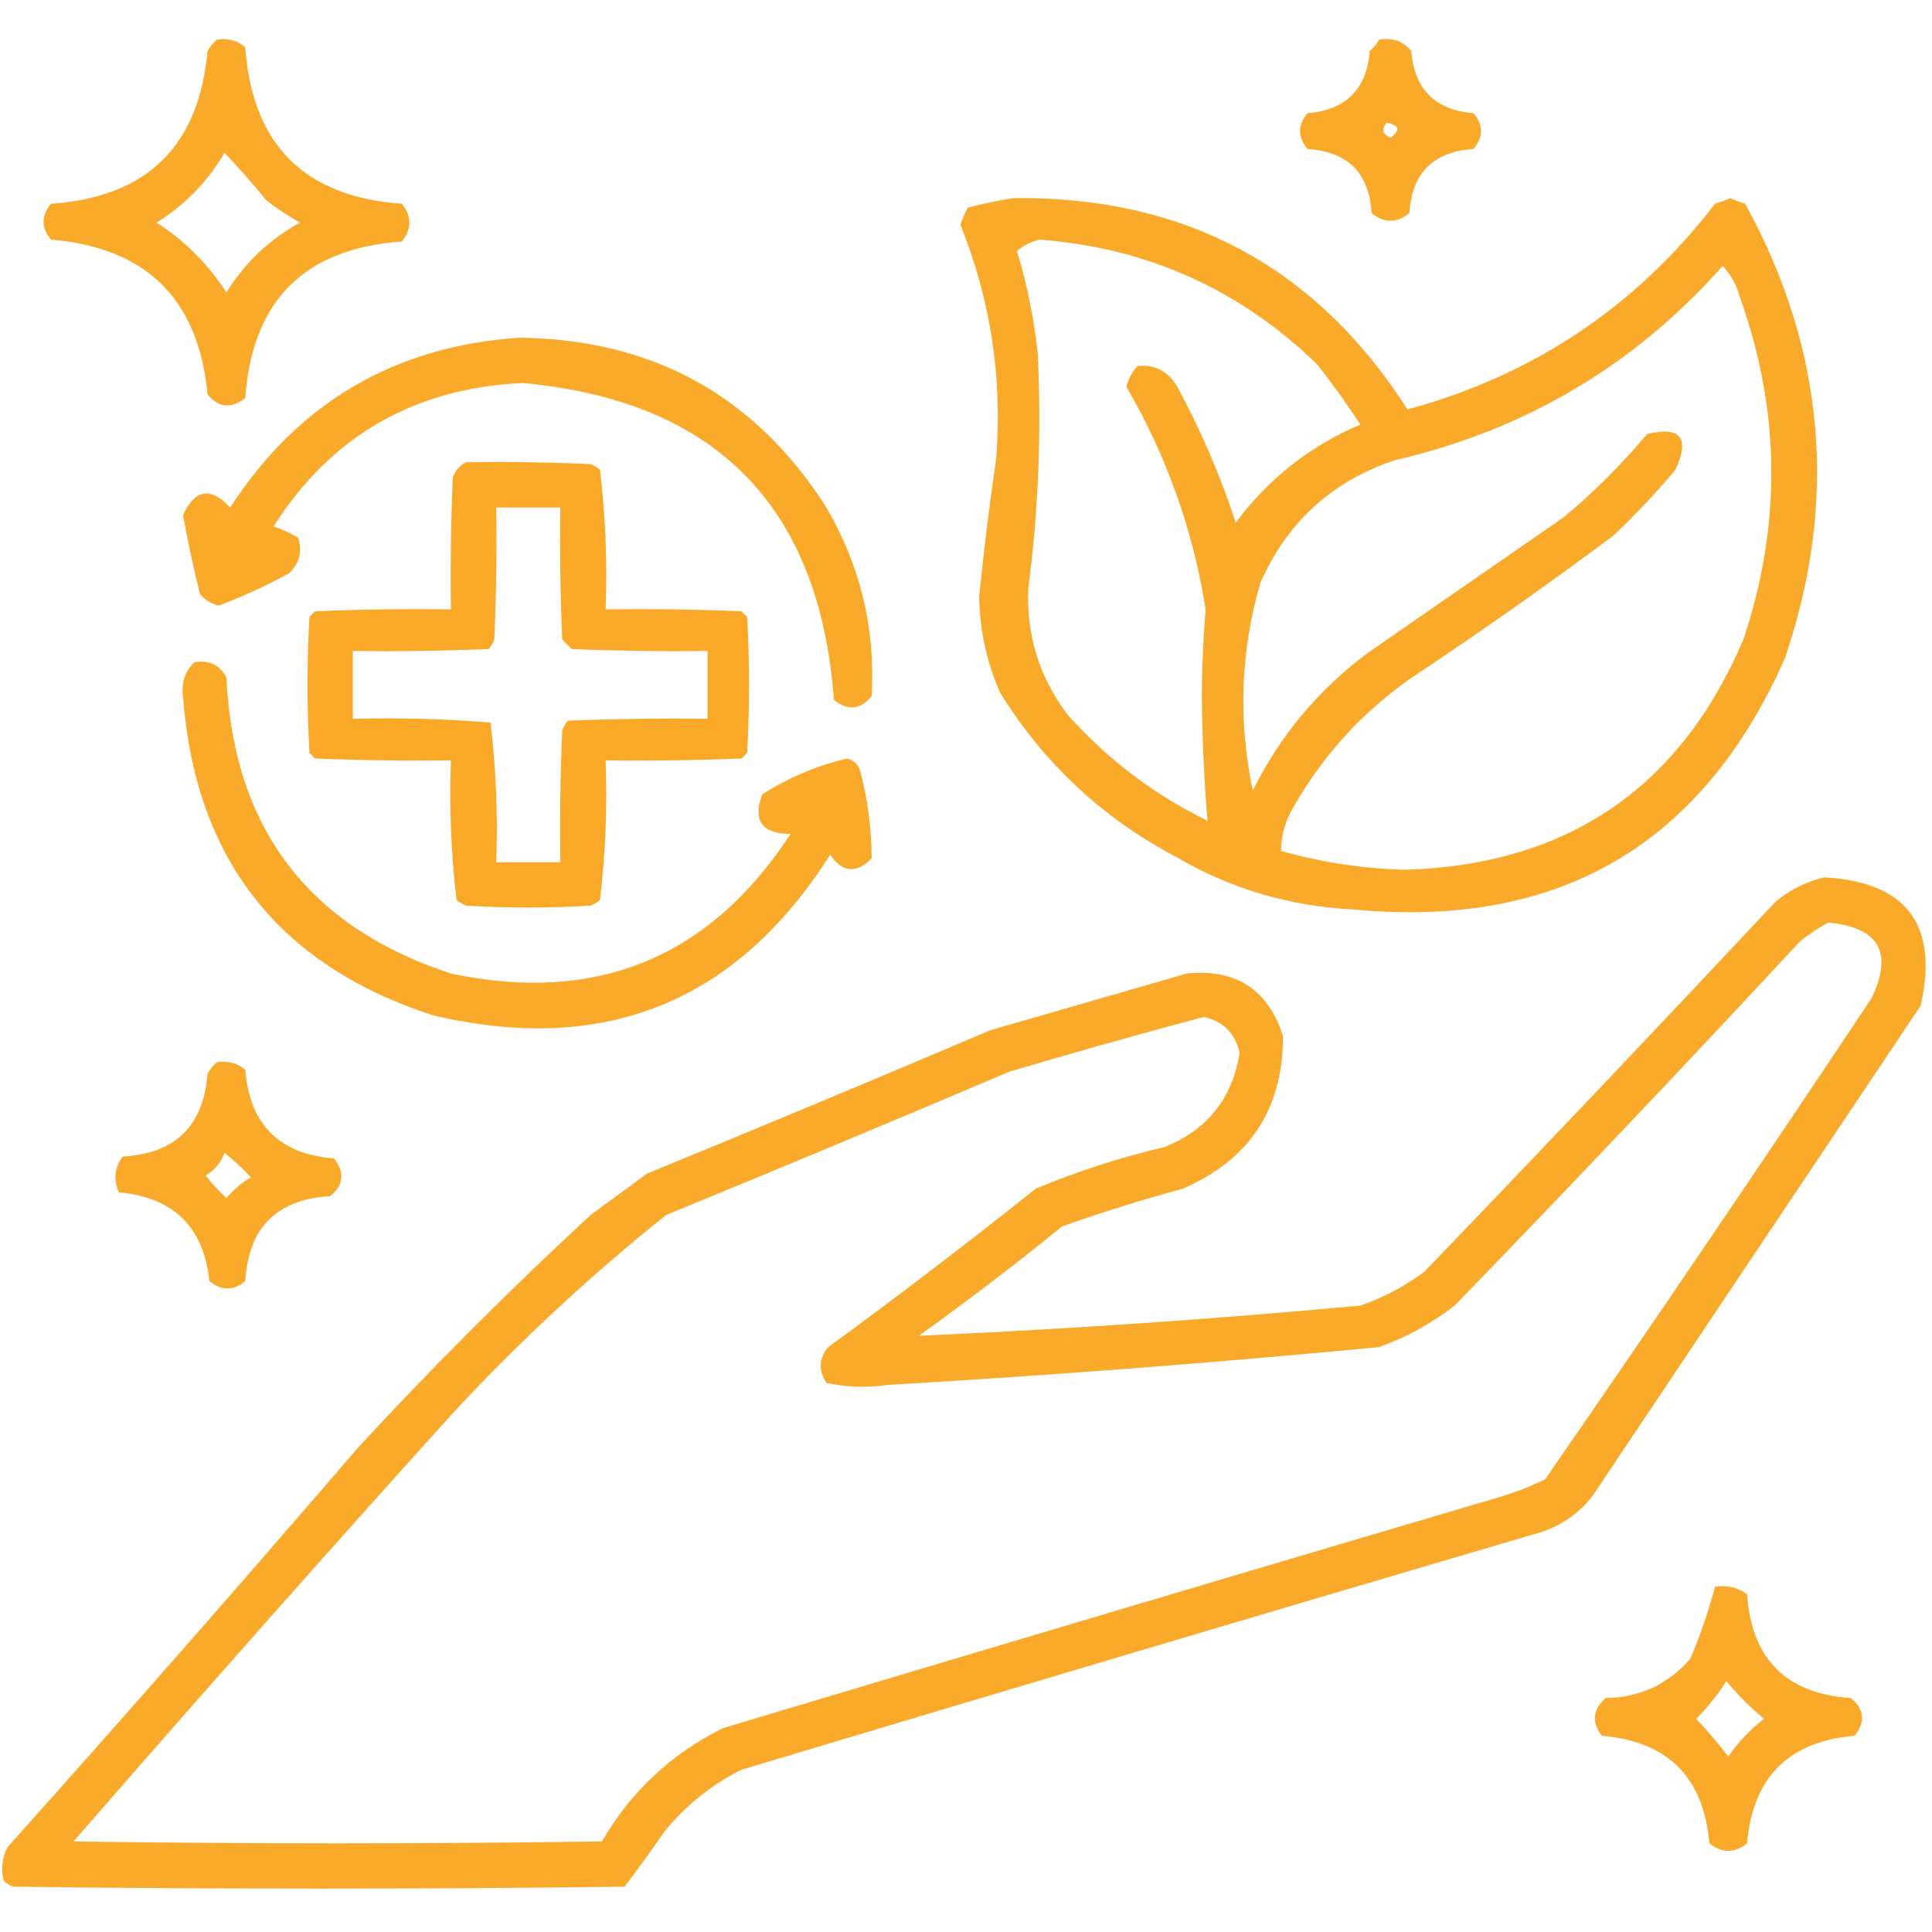 <svg xmlns="http://www.w3.org/2000/svg" xmlns:xlink="http://www.w3.org/1999/xlink" width="512px" height="512px" style="shape-rendering:geometricPrecision; text-rendering:geometricPrecision; image-rendering:optimizeQuality; fill-rule:evenodd; clip-rule:evenodd"><g><path style="opacity:0.971" fill="#f9a824" d="M 57.5,10.5 C 60.365,10.055 62.865,10.722 65,12.5C 66.81,38.31 80.643,52.143 106.5,54C 109.167,57.333 109.167,60.667 106.5,64C 80.643,65.857 66.81,79.69 65,105.5C 61.26,108.413 57.926,108.08 55,104.5C 52.621,79.288 38.788,65.622 13.5,63.5C 10.887,60.37 10.887,57.204 13.5,54C 38.895,52.271 52.728,38.771 55,13.5C 55.698,12.309 56.531,11.309 57.5,10.5 Z M 59.5,40.5 C 63.25,44.428 66.917,48.595 70.5,53C 73.328,55.248 76.328,57.248 79.5,59C 71.382,63.451 64.882,69.618 60,77.5C 55.167,70 49,63.833 41.5,59C 49.045,54.288 55.045,48.122 59.5,40.5 Z"></path></g><g><path style="opacity:0.966" fill="#f9a825" d="M 365.5,10.5 C 368.97,9.875 371.804,10.875 374,13.5C 374.818,23.651 380.318,29.151 390.5,30C 393.122,33.13 393.122,36.297 390.5,39.5C 379.833,40.167 374.167,45.833 373.5,56.5C 370.167,59.167 366.833,59.167 363.5,56.5C 362.833,45.833 357.167,40.167 346.5,39.5C 343.878,36.297 343.878,33.13 346.5,30C 356.682,29.151 362.182,23.651 363,13.5C 364.045,12.627 364.878,11.627 365.5,10.5 Z M 367.5,32.5 C 370.861,33.203 371.194,34.536 368.5,36.5C 366.358,35.563 366.024,34.23 367.5,32.5 Z"></path></g><g><path style="opacity:0.971" fill="#f9a824" d="M 268.5,52.5 C 313.931,51.958 348.765,70.625 373,108.5C 406.366,99.444 433.533,81.277 454.5,54C 455.872,53.598 457.205,53.098 458.5,52.5C 459.795,53.098 461.128,53.598 462.5,54C 483.695,92.613 487.195,132.779 473,174.5C 451.043,224.076 412.876,246.243 358.5,241C 341.682,240.171 326.015,235.505 311.5,227C 292.057,216.699 276.557,202.199 265,183.5C 261.447,175.374 259.614,166.874 259.5,158C 260.717,145.813 262.217,133.646 264,121.5C 265.686,100.096 262.519,79.429 254.5,59.5C 255.074,57.941 255.74,56.441 256.5,55C 260.573,53.971 264.573,53.138 268.5,52.5 Z M 275.5,63.5 C 304.049,65.695 328.549,76.695 349,96.5C 353.078,101.657 356.912,106.99 360.5,112.5C 347.126,118.213 336.126,126.879 327.5,138.5C 323.398,126.023 318.231,114.023 312,102.5C 309.58,98.376 306.08,96.543 301.5,97C 300.034,98.552 299.034,100.386 298.5,102.5C 309.197,120.885 316.197,140.552 319.5,161.5C 318.885,168.98 318.552,176.48 318.5,184C 318.573,195.226 319.073,206.393 320,217.5C 305.873,210.596 293.539,201.263 283,189.5C 275.487,179.625 271.987,168.458 272.5,156C 275.205,135.251 276.038,114.418 275,93.5C 273.998,84.323 272.165,75.323 269.5,66.5C 271.282,65.016 273.282,64.016 275.5,63.5 Z M 456.5,70.5 C 458.64,72.701 460.14,75.367 461,78.5C 471.886,108.744 472.22,139.077 462,169.5C 445.258,208.804 415.425,229.138 372.5,230.5C 361.276,230.216 350.276,228.55 339.5,225.5C 339.48,221.369 340.646,217.369 343,213.5C 350.696,200.135 360.863,188.968 373.5,180C 391.85,167.825 409.85,155.159 427.5,142C 433.366,136.469 438.866,130.635 444,124.5C 447.916,116.062 445.416,112.895 436.5,115C 429.833,123 422.5,130.333 414.5,137C 397.167,149 379.833,161 362.5,173C 349.38,182.779 339.214,194.946 332,209.5C 328.085,190.958 328.752,172.625 334,154.5C 341.049,138.451 352.883,127.618 369.5,122C 404.126,114.032 433.126,96.865 456.5,70.5 Z"></path></g><g><path style="opacity:0.97" fill="#f9a824" d="M 137.5,89.5 C 172.966,89.865 200.133,104.865 219,134.5C 228.037,149.982 232.037,166.649 231,184.5C 228.029,188.092 224.696,188.425 221,185.5C 217.22,134.219 189.72,106.219 138.5,101.5C 109.766,102.856 87.766,115.522 72.5,139.5C 74.781,140.277 76.948,141.277 79,142.5C 80.183,146.274 79.349,149.441 76.5,152C 70.513,155.244 64.346,158.077 58,160.5C 56.018,160.01 54.351,159.01 53,157.5C 51.285,150.538 49.785,143.538 48.5,136.5C 51.678,129.607 55.845,128.94 61,134.5C 78.996,106.752 104.496,91.752 137.5,89.5 Z"></path></g><g><path style="opacity:0.981" fill="#f9a725" d="M 123.5,122.5 C 134.505,122.333 145.505,122.5 156.5,123C 157.416,123.374 158.25,123.874 159,124.5C 160.46,136.733 160.96,149.066 160.5,161.5C 172.505,161.333 184.505,161.5 196.5,162C 197,162.5 197.5,163 198,163.5C 198.667,175.5 198.667,187.5 198,199.5C 197.5,200 197,200.5 196.5,201C 184.505,201.5 172.505,201.667 160.5,201.5C 160.96,213.934 160.46,226.267 159,238.5C 158.25,239.126 157.416,239.626 156.5,240C 145.5,240.667 134.5,240.667 123.5,240C 122.584,239.626 121.75,239.126 121,238.5C 119.54,226.267 119.04,213.934 119.5,201.5C 107.495,201.667 95.495,201.5 83.5,201C 83,200.5 82.5,200 82,199.5C 81.333,187.5 81.333,175.5 82,163.5C 82.5,163 83,162.5 83.5,162C 95.495,161.5 107.495,161.333 119.5,161.5C 119.333,149.829 119.5,138.162 120,126.5C 120.69,124.65 121.856,123.316 123.5,122.5 Z M 131.5,134.5 C 137.167,134.5 142.833,134.5 148.5,134.5C 148.333,146.171 148.5,157.838 149,169.5C 149.833,170.333 150.667,171.167 151.5,172C 163.495,172.5 175.495,172.667 187.5,172.5C 187.5,178.5 187.5,184.5 187.5,190.5C 175.162,190.333 162.829,190.5 150.5,191C 149.874,191.75 149.374,192.584 149,193.5C 148.5,205.162 148.333,216.829 148.5,228.5C 142.833,228.5 137.167,228.5 131.5,228.5C 131.96,216.066 131.46,203.733 130,191.5C 117.914,190.512 105.747,190.178 93.5,190.5C 93.5,184.5 93.5,178.5 93.5,172.5C 105.505,172.667 117.505,172.5 129.5,172C 130.126,171.25 130.626,170.416 131,169.5C 131.5,157.838 131.667,146.171 131.5,134.5 Z"></path></g><g><path style="opacity:0.97" fill="#f9a824" d="M 51.5,175.5 C 55.355,174.845 58.188,176.179 60,179.5C 61.862,219.428 81.695,245.595 119.5,258C 158.126,266.136 188.126,253.803 209.5,221C 201.918,220.982 199.418,217.482 202,210.5C 209.088,206.03 216.588,202.864 224.5,201C 226.333,201.5 227.5,202.667 228,204.5C 229.985,212.072 230.985,219.739 231,227.5C 226.875,231.591 223.209,231.258 220,226.5C 195.176,265.677 160.009,279.843 114.5,269C 73.676,255.662 51.676,227.495 48.5,184.5C 48.028,180.904 49.028,177.904 51.5,175.5 Z"></path></g><g><path style="opacity:0.97" fill="#f9a824" d="M 483.5,232.5 C 505.303,233.752 513.803,245.085 509,266.5C 480,309.833 451,353.167 422,396.5C 418.464,401.02 413.964,404.186 408.5,406C 337.774,426.798 267.107,447.798 196.5,469C 188.511,472.982 181.677,478.482 176,485.5C 172.622,490.422 169.122,495.255 165.5,500C 111.5,500.667 57.5,500.667 3.5,500C 2.584,499.626 1.75,499.126 1,498.5C 0.21,495.366 0.543,492.366 2,489.5C 33.372,454.463 64.372,419.13 95,383.5C 114.736,362.151 135.236,341.651 156.5,322C 161.5,318.333 166.5,314.667 171.5,311C 201.914,298.528 232.248,285.862 262.5,273C 279.833,268 297.167,263 314.5,258C 327.487,256.666 335.987,262.166 340,274.5C 340.068,293.775 331.235,307.275 313.5,315C 302.69,317.937 292.023,321.27 281.5,325C 269.118,335.05 256.451,344.717 243.5,354C 282.548,352.263 321.548,349.597 360.5,346C 366.628,343.873 372.294,340.873 377.5,337C 408.731,304.525 439.731,271.858 470.5,239C 474.398,235.769 478.731,233.602 483.5,232.5 Z M 484.5,244.5 C 497.958,245.755 501.791,252.422 496,264.5C 467.538,307.26 438.704,349.76 409.5,392C 405.323,394.059 400.99,395.726 396.5,397C 328.121,417.178 259.788,437.511 191.5,458C 177.829,464.829 167.163,474.829 159.5,488C 112.833,488.667 66.167,488.667 19.5,488C 52.628,449.87 86.128,412.036 120,374.5C 137.63,355.531 156.463,338.031 176.5,322C 206.914,309.528 237.248,296.862 267.5,284C 284.602,278.933 301.769,274.099 319,269.5C 324.167,270.667 327.333,273.833 328.5,279C 326.594,291.147 319.927,299.48 308.5,304C 296.859,306.743 285.525,310.41 274.5,315C 256.451,329.383 238.118,343.383 219.5,357C 217.009,359.968 216.843,363.135 219,366.5C 224.416,367.639 229.916,367.806 235.5,367C 278.912,364.462 322.245,361.128 365.5,357C 372.745,354.378 379.412,350.711 385.5,346C 416.365,314.136 446.865,281.969 477,249.5C 479.426,247.548 481.926,245.881 484.5,244.5 Z"></path></g><g><path style="opacity:0.971" fill="#f9a824" d="M 57.5,281.5 C 60.365,281.055 62.865,281.722 65,283.5C 66.167,298 74,305.833 88.5,307C 91.425,310.696 91.092,314.029 87.5,317C 73.362,317.805 65.862,325.305 65,339.5C 61.87,342.122 58.703,342.122 55.5,339.5C 53.955,325.122 45.955,317.289 31.5,316C 30.005,312.634 30.338,309.468 32.5,306.5C 46.446,305.72 53.946,298.387 55,284.5C 55.698,283.309 56.531,282.309 57.5,281.5 Z M 59.5,305.5 C 61.964,307.461 64.297,309.628 66.5,312C 64.04,313.458 61.873,315.291 60,317.5C 57.982,315.65 56.149,313.65 54.5,311.5C 56.938,310.069 58.604,308.069 59.5,305.5 Z"></path></g><g><path style="opacity:0.969" fill="#f9a824" d="M 454.5,420.5 C 457.685,420.02 460.519,420.686 463,422.5C 464.176,439.676 473.343,448.843 490.5,450C 494.092,452.971 494.425,456.304 491.5,460C 474,461.5 464.5,471 463,488.5C 459.667,491.167 456.333,491.167 453,488.5C 451.497,470.997 441.997,461.497 424.5,460C 421.731,456.393 422.064,453.06 425.5,450C 434.595,449.869 442.095,446.369 448,439.5C 450.643,433.23 452.809,426.897 454.5,420.5 Z M 457.5,445.5 C 460.452,449.119 463.785,452.452 467.5,455.5C 463.813,458.353 460.647,461.686 458,465.5C 455.354,462.02 452.521,458.686 449.5,455.5C 452.594,452.417 455.261,449.084 457.5,445.5 Z"></path></g></svg>